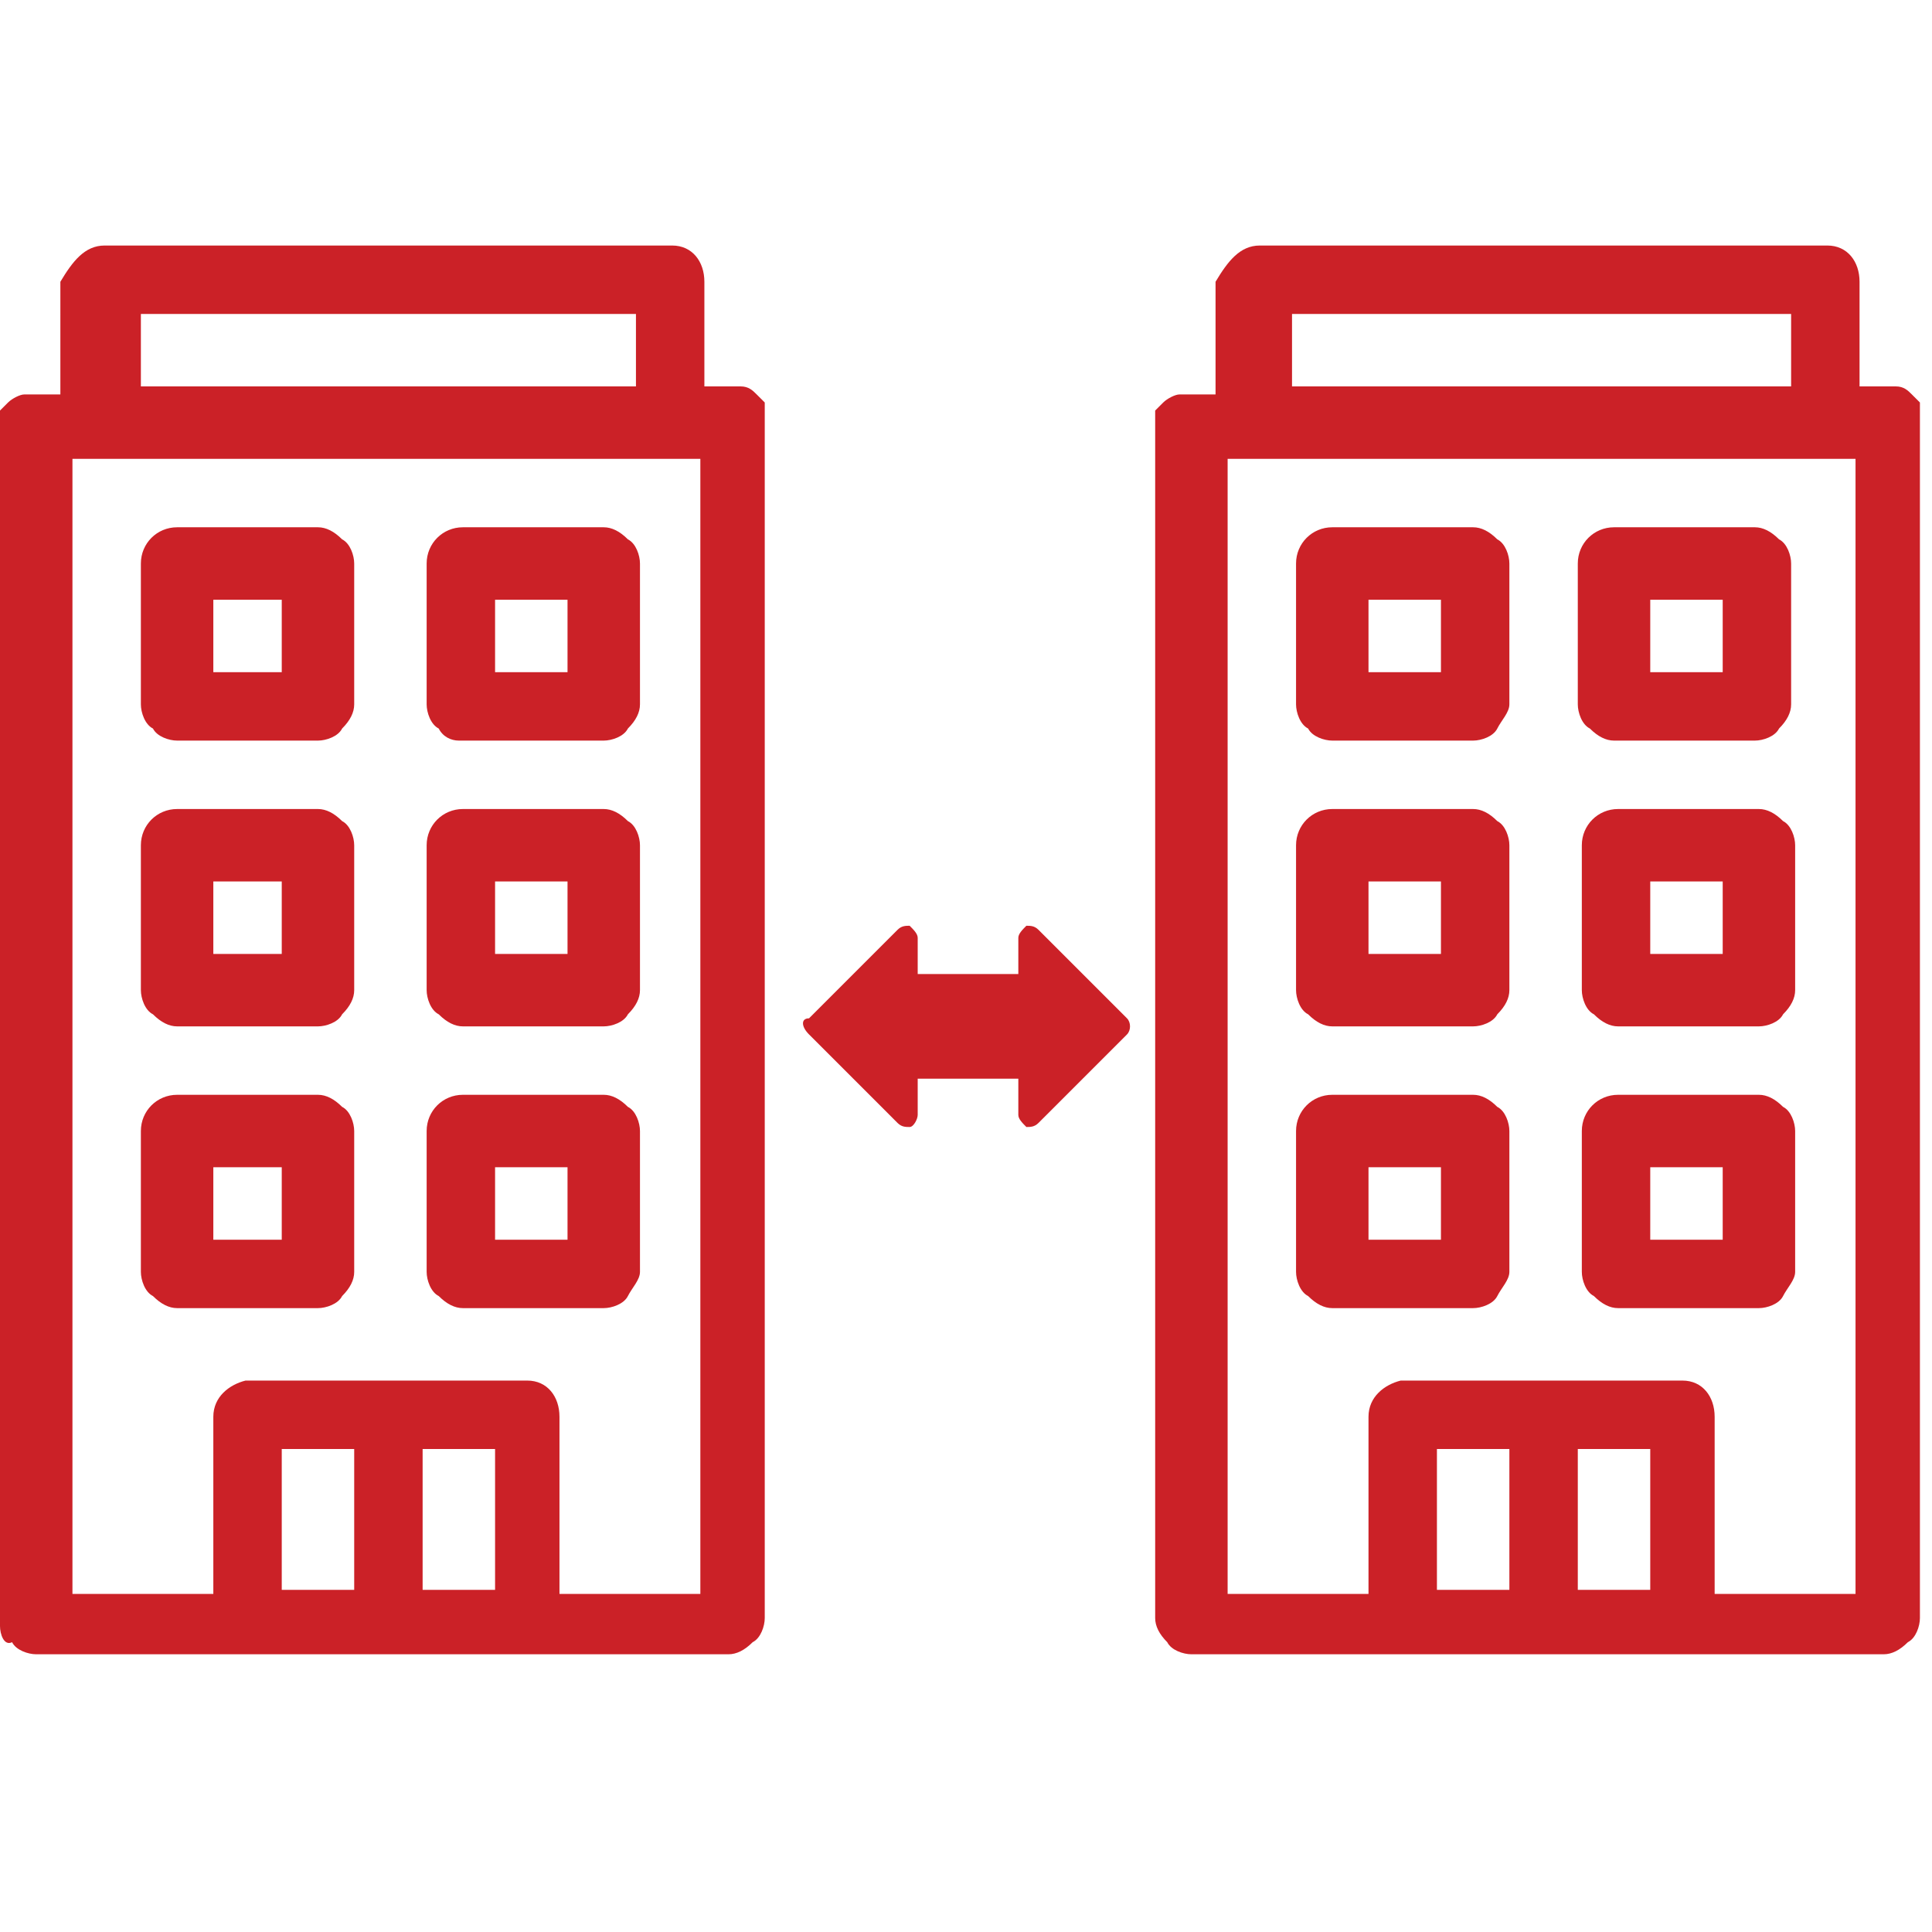 <?xml version="1.0" encoding="utf-8"?>
<!-- Generator: Adobe Illustrator 26.1.0, SVG Export Plug-In . SVG Version: 6.00 Build 0)  -->
<svg version="1.1" id="Layer_1" xmlns="http://www.w3.org/2000/svg" xmlns:xlink="http://www.w3.org/1999/xlink" x="0px" y="0px"
	 viewBox="0 0 48 48" style="enable-background:new 0 0 48 48;" xml:space="preserve">
<style type="text/css">
	.st0{fill-rule:evenodd;clip-rule:evenodd;fill:#CB2127;}
</style>
<g>
	<path class="st0" d="M10.6,31.6c0,0.2,0.1,0.5,0.3,0.6c0.2,0.2,0.4,0.3,0.6,0.3H15c0.2,0,0.5-0.1,0.6-0.3s0.3-0.4,0.3-0.6v-3.5
		c0-0.2-0.1-0.5-0.3-0.6c-0.2-0.2-0.4-0.3-0.6-0.3h-3.5c-0.5,0-0.9,0.4-0.9,0.9V31.6z M12.3,29h1.8v1.8h-1.8V29z"/>
	<path class="st0" d="M10.6,24.6c0,0.2,0.1,0.5,0.3,0.6c0.2,0.2,0.4,0.3,0.6,0.3H15c0.2,0,0.5-0.1,0.6-0.3c0.2-0.2,0.3-0.4,0.3-0.6
		V21c0-0.2-0.1-0.5-0.3-0.6c-0.2-0.2-0.4-0.3-0.6-0.3h-3.5c-0.5,0-0.9,0.4-0.9,0.9V24.6z M12.3,21.9h1.8v1.8h-1.8V21.9z"/>
	<path class="st0" d="M4.4,18.4h3.5c0.2,0,0.5-0.1,0.6-0.3c0.2-0.2,0.3-0.4,0.3-0.6V14c0-0.2-0.1-0.5-0.3-0.6
		c-0.2-0.2-0.4-0.3-0.6-0.3H4.4c-0.5,0-0.9,0.4-0.9,0.9v3.5c0,0.2,0.1,0.5,0.3,0.6C3.9,18.3,4.2,18.4,4.4,18.4L4.4,18.4z M5.3,14.9
		H7v1.8H5.3V14.9z"/>
	<path class="st0" d="M11.4,18.4H15c0.2,0,0.5-0.1,0.6-0.3c0.2-0.2,0.3-0.4,0.3-0.6V14c0-0.2-0.1-0.5-0.3-0.6
		c-0.2-0.2-0.4-0.3-0.6-0.3h-3.5c-0.5,0-0.9,0.4-0.9,0.9v3.5c0,0.2,0.1,0.5,0.3,0.6C11,18.3,11.2,18.4,11.4,18.4L11.4,18.4z
		 M12.3,14.9h1.8v1.8h-1.8V14.9z"/>
	<path class="st0" d="M3.5,31.6c0,0.2,0.1,0.5,0.3,0.6c0.2,0.2,0.4,0.3,0.6,0.3h3.5c0.2,0,0.5-0.1,0.6-0.3c0.2-0.2,0.3-0.4,0.3-0.6
		v-3.5c0-0.2-0.1-0.5-0.3-0.6c-0.2-0.2-0.4-0.3-0.6-0.3H4.4c-0.5,0-0.9,0.4-0.9,0.9V31.6z M5.3,29H7v1.8H5.3V29z"/>
	<path class="st0" d="M3.5,24.6c0,0.2,0.1,0.5,0.3,0.6c0.2,0.2,0.4,0.3,0.6,0.3h3.5c0.2,0,0.5-0.1,0.6-0.3c0.2-0.2,0.3-0.4,0.3-0.6
		V21c0-0.2-0.1-0.5-0.3-0.6c-0.2-0.2-0.4-0.3-0.6-0.3H4.4c-0.5,0-0.9,0.4-0.9,0.9V24.6z M5.3,21.9H7v1.8H5.3V21.9z"/>
	<path class="st0" d="M2.6,6.1L2.6,6.1L2.6,6.1L2.6,6.1L2.6,6.1h7.1h7h0h0h0h0c0.5,0,0.8,0.4,0.8,0.9v2.6h0.9l0,0h0l0,0l0,0h0l0,0h0
		h0h0l0,0h0l0,0h0c0.2,0,0.3,0.1,0.4,0.2l0,0l0,0l0,0l0,0l0,0v0h0c0,0,0,0,0.1,0.1c0,0,0.1,0.1,0.1,0.1l0,0c0,0,0,0,0,0v0l0,0l0,0
		l0,0l0,0l0,0l0,0l0,0l0,0l0,0l0,0l0,0l0,0l0,0l0,0l0,0v0l0,0l0,0l0,0c0,0,0,0,0,0.1l0,0v0l0,0l0,0v0l0,0l0,0c0,0.1,0,0.1,0,0.2
		v22.9v7c0,0.2-0.1,0.5-0.3,0.6c-0.2,0.2-0.4,0.3-0.6,0.3H0.9c-0.2,0-0.5-0.1-0.6-0.3C0.1,40.9,0,40.6,0,40.4v-7V10.5
		c0-0.1,0-0.1,0-0.2v0l0,0l0,0l0,0v0v0l0,0c0,0,0,0,0-0.1l0,0l0,0l0,0v0l0,0l0,0l0,0l0,0l0,0l0,0l0,0l0,0l0,0l0,0l0,0l0,0l0,0v0l0,0
		l0,0c0,0,0,0,0,0h0c0,0,0.1-0.1,0.1-0.1c0,0,0,0,0.1-0.1l0,0l0,0l0,0h0l0,0l0,0h0c0.1-0.1,0.3-0.2,0.4-0.2h0l0,0h0l0,0h0h0h0h0l0,0
		c0,0,0,0,0,0h0h0l0,0h0.9V7C1.8,6.5,2.1,6.1,2.6,6.1L2.6,6.1z M17.6,11.4H1.8v28.2H2h3.3v-4.4c0-0.5,0.4-0.8,0.8-0.9h0h0h0h0l0,0h0
		l0,0h0h7l0,0l0,0h0h0l0,0h0h0h0c0.5,0,0.8,0.4,0.8,0.9v4.4h3.3h0.2V11.4z M8.8,36v3.5H7V36H8.8z M12.3,36v3.5h-1.8V36H12.3z
		 M15.8,7.8v1.8H9.7H3.5V7.8H15.8z"/>
	<path class="st0" d="M20.1,25.7l2.2,2.2c0.1,0.1,0.2,0.1,0.3,0.1c0.1,0,0.2-0.2,0.2-0.3v-0.9h2.5v0.9c0,0.1,0.1,0.2,0.2,0.3
		c0.1,0,0.2,0,0.3-0.1l2.2-2.2l0,0c0.1-0.1,0.1-0.3,0-0.4l-2.2-2.2l0,0c-0.1-0.1-0.2-0.1-0.3-0.1c-0.1,0.1-0.2,0.2-0.2,0.3v0.9h-2.5
		v-0.9c0-0.1-0.1-0.2-0.2-0.3c-0.1,0-0.2,0-0.3,0.1l-2.2,2.2C19.9,25.3,19.9,25.5,20.1,25.7L20.1,25.7z"/>
</g>
<path class="st0" d="M39.3,31.6c0,0.2,0.1,0.5,0.3,0.6c0.2,0.2,0.4,0.3,0.6,0.3h3.5c0.2,0,0.5-0.1,0.6-0.3s0.3-0.4,0.3-0.6v-3.5
	c0-0.2-0.1-0.5-0.3-0.6c-0.2-0.2-0.4-0.3-0.6-0.3h-3.5c-0.5,0-0.9,0.4-0.9,0.9V31.6z M41,29h1.8v1.8H41V29z"/>
<path class="st0" d="M39.3,24.6c0,0.2,0.1,0.5,0.3,0.6c0.2,0.2,0.4,0.3,0.6,0.3h3.5c0.2,0,0.5-0.1,0.6-0.3c0.2-0.2,0.3-0.4,0.3-0.6
	V21c0-0.2-0.1-0.5-0.3-0.6c-0.2-0.2-0.4-0.3-0.6-0.3h-3.5c-0.5,0-0.9,0.4-0.9,0.9V24.6z M41,21.9h1.8v1.8H41V21.9z"/>
<path class="st0" d="M33.1,18.4h3.5c0.2,0,0.5-0.1,0.6-0.3s0.3-0.4,0.3-0.6V14c0-0.2-0.1-0.5-0.3-0.6c-0.2-0.2-0.4-0.3-0.6-0.3h-3.5
	c-0.5,0-0.9,0.4-0.9,0.9v3.5c0,0.2,0.1,0.5,0.3,0.6C32.6,18.3,32.9,18.4,33.1,18.4L33.1,18.4z M34,14.9h1.8v1.8H34V14.9z"/>
<path class="st0" d="M40.1,18.4h3.5c0.2,0,0.5-0.1,0.6-0.3c0.2-0.2,0.3-0.4,0.3-0.6V14c0-0.2-0.1-0.5-0.3-0.6
	c-0.2-0.2-0.4-0.3-0.6-0.3h-3.5c-0.5,0-0.9,0.4-0.9,0.9v3.5c0,0.2,0.1,0.5,0.3,0.6C39.7,18.3,39.9,18.4,40.1,18.4L40.1,18.4z
	 M41,14.9h1.8v1.8H41V14.9z"/>
<path class="st0" d="M32.2,31.6c0,0.2,0.1,0.5,0.3,0.6c0.2,0.2,0.4,0.3,0.6,0.3h3.5c0.2,0,0.5-0.1,0.6-0.3s0.3-0.4,0.3-0.6v-3.5
	c0-0.2-0.1-0.5-0.3-0.6c-0.2-0.2-0.4-0.3-0.6-0.3h-3.5c-0.5,0-0.9,0.4-0.9,0.9V31.6z M34,29h1.8v1.8H34V29z"/>
<path class="st0" d="M32.2,24.6c0,0.2,0.1,0.5,0.3,0.6c0.2,0.2,0.4,0.3,0.6,0.3h3.5c0.2,0,0.5-0.1,0.6-0.3c0.2-0.2,0.3-0.4,0.3-0.6
	V21c0-0.2-0.1-0.5-0.3-0.6c-0.2-0.2-0.4-0.3-0.6-0.3h-3.5c-0.5,0-0.9,0.4-0.9,0.9V24.6z M34,21.9h1.8v1.8H34V21.9z"/>
<path class="st0" d="M31.3,6.1L31.3,6.1L31.3,6.1L31.3,6.1L31.3,6.1h7.1h7h0h0h0h0c0.5,0,0.8,0.4,0.8,0.9v2.6h0.9l0,0h0l0,0l0,0h0
	l0,0h0h0h0l0,0h0l0,0h0c0.2,0,0.3,0.1,0.4,0.2l0,0l0,0l0,0l0,0l0,0v0h0c0,0,0,0,0.1,0.1c0,0,0.1,0.1,0.1,0.1l0,0c0,0,0,0,0,0v0l0,0
	l0,0l0,0l0,0l0,0l0,0l0,0l0,0l0,0l0,0l0,0l0,0l0,0l0,0l0,0v0l0,0l0,0l0,0c0,0,0,0,0,0.1l0,0v0l0,0l0,0v0l0,0l0,0c0,0.1,0,0.1,0,0.2
	v22.9v7c0,0.2-0.1,0.5-0.3,0.6c-0.2,0.2-0.4,0.3-0.6,0.3H29.6c-0.2,0-0.5-0.1-0.6-0.3c-0.2-0.2-0.3-0.4-0.3-0.6v-7V10.5
	c0-0.1,0-0.1,0-0.2v0l0,0l0,0l0,0v0v0l0,0c0,0,0,0,0-0.1l0,0l0,0l0,0v0l0,0l0,0l0,0l0,0l0,0l0,0l0,0l0,0l0,0l0,0l0,0l0,0l0,0v0l0,0
	l0,0c0,0,0,0,0,0h0c0,0,0.1-0.1,0.1-0.1c0,0,0,0,0.1-0.1l0,0l0,0l0,0h0l0,0l0,0h0c0.1-0.1,0.3-0.2,0.4-0.2h0l0,0h0l0,0h0h0h0h0l0,0
	c0,0,0,0,0,0h0h0l0,0h0.9V7C30.5,6.5,30.8,6.1,31.3,6.1L31.3,6.1z M46.3,11.4H30.5v28.2h0.2H34v-4.4c0-0.5,0.4-0.8,0.8-0.9h0h0h0h0
	l0,0h0l0,0h0h7l0,0l0,0h0h0l0,0h0h0h0c0.5,0,0.8,0.4,0.8,0.9v4.4h3.3h0.2V11.4z M37.5,36v3.5h-1.8V36H37.5z M41,36v3.5h-1.8V36H41z
	 M44.5,7.8v1.8h-6.2h-6.2V7.8H44.5z"/>
</svg>
